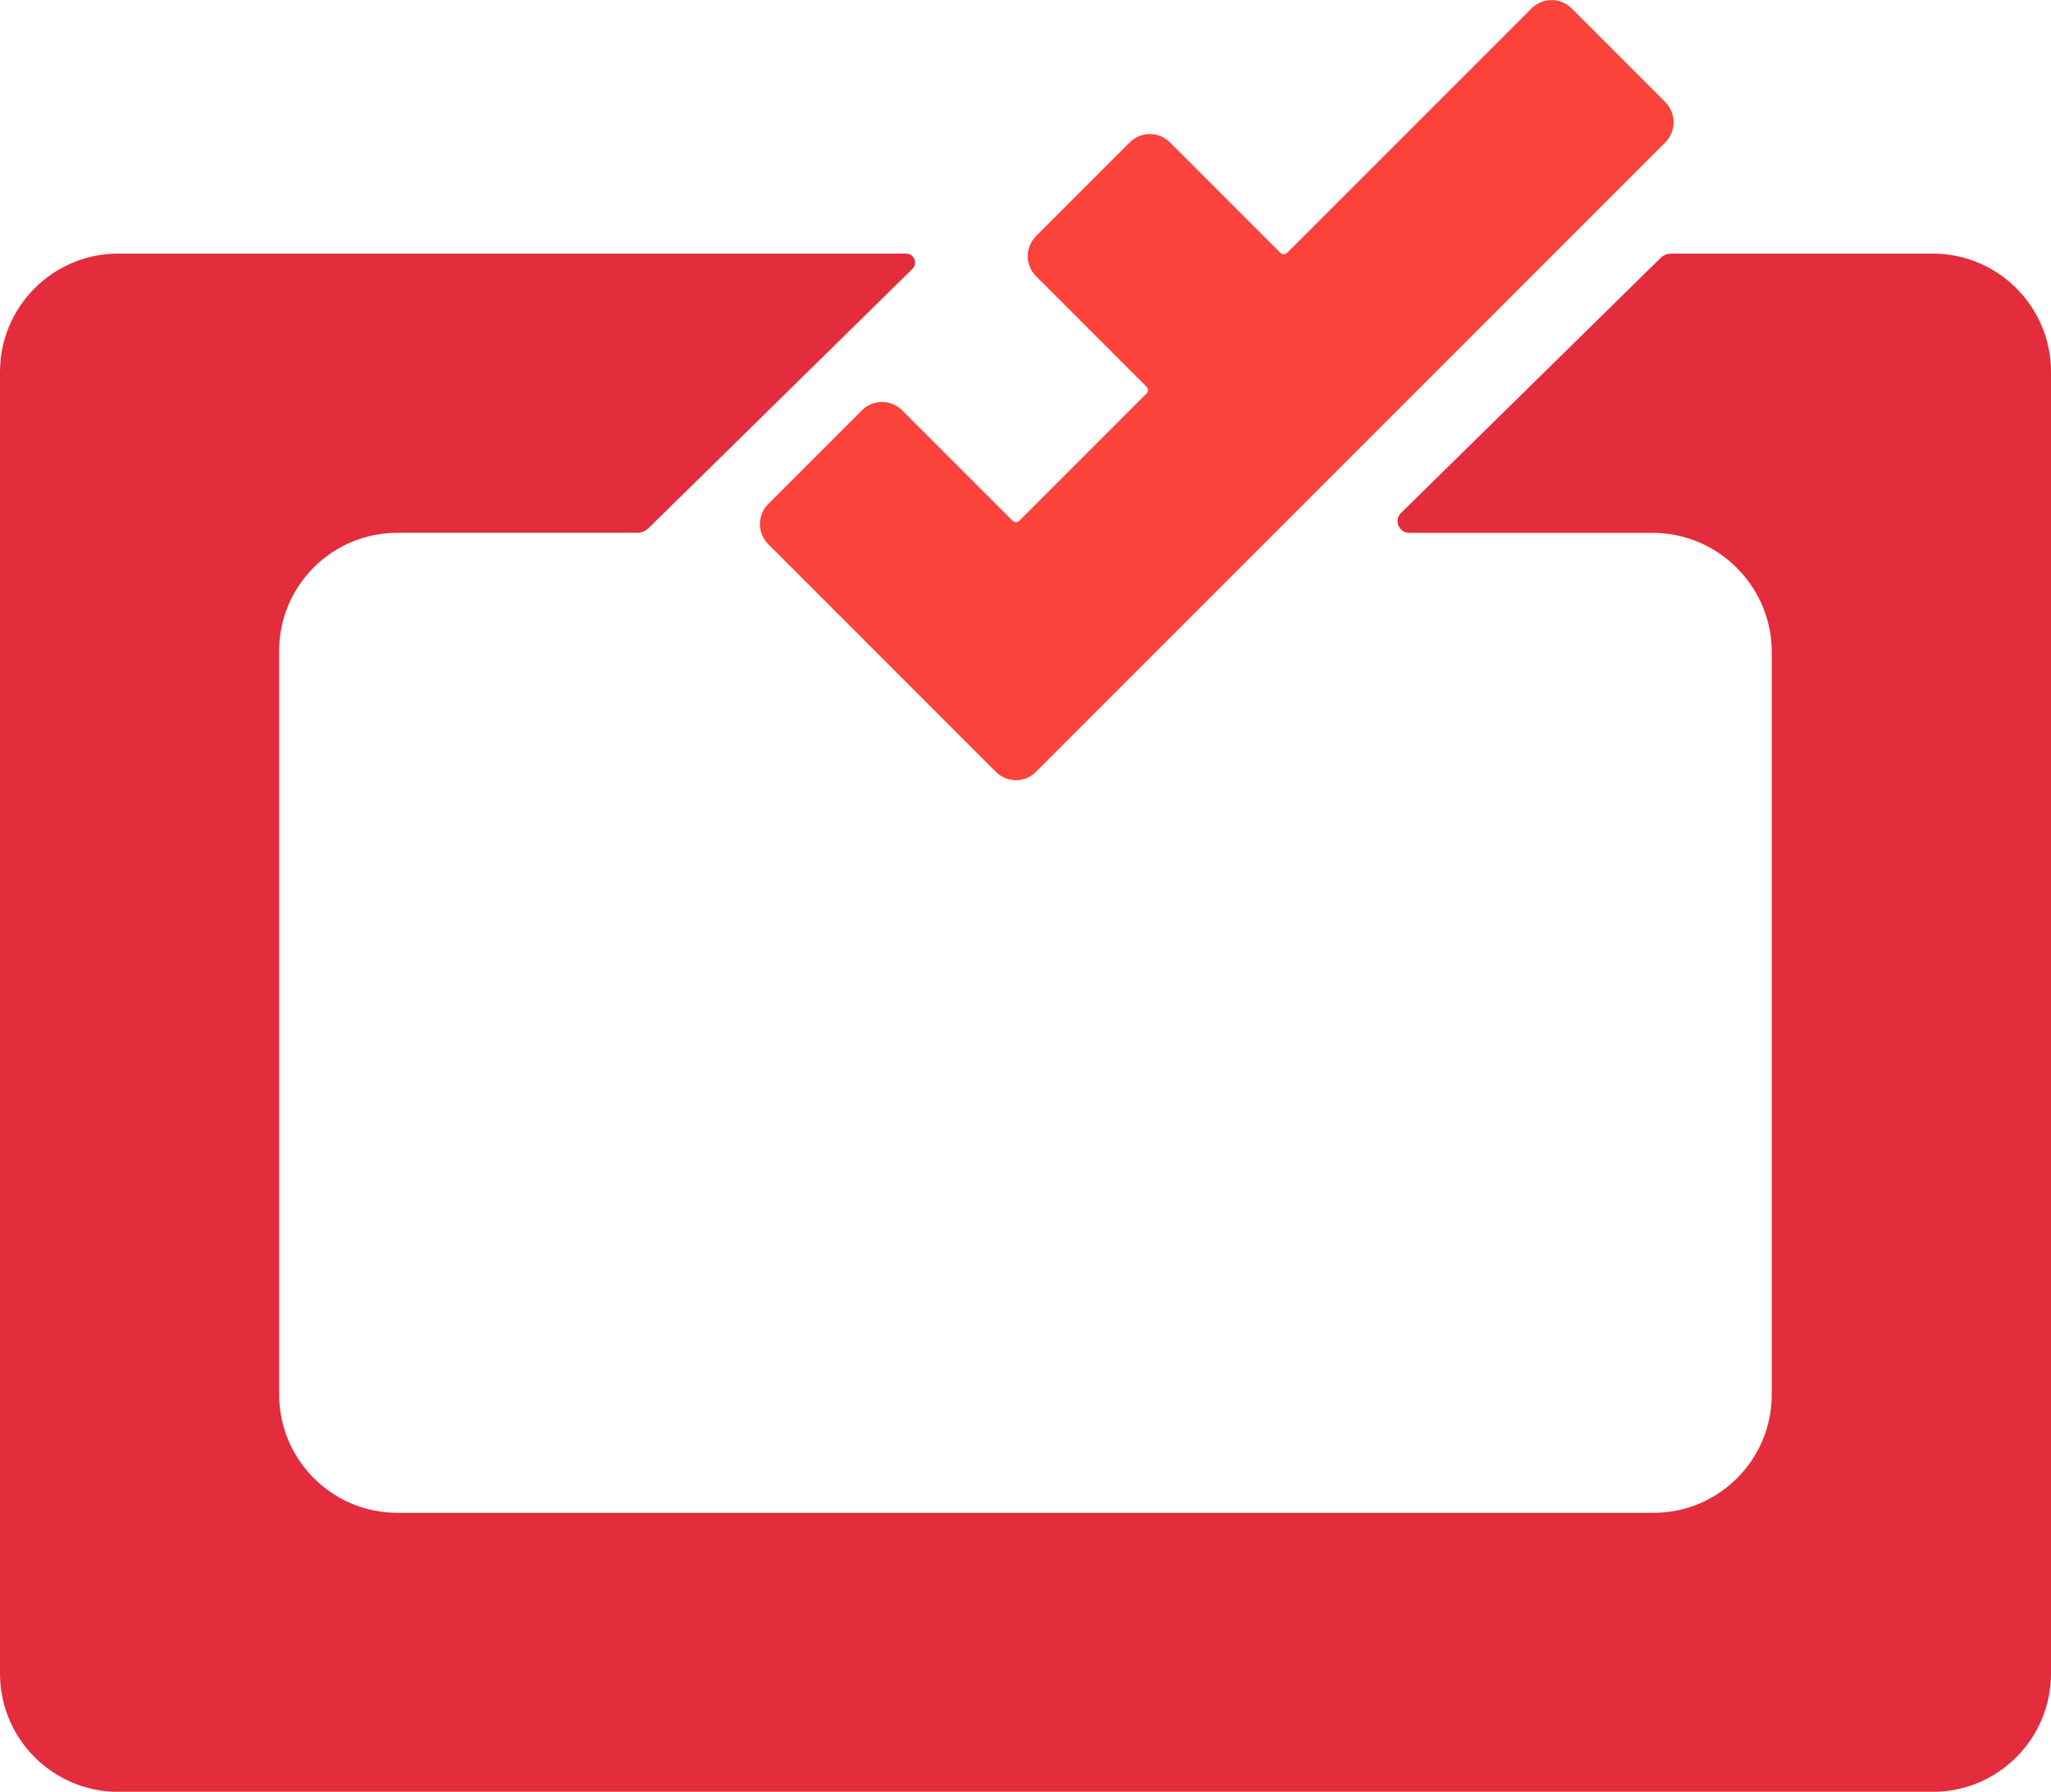 <?xml version="1.0" encoding="UTF-8"?>
<svg xmlns="http://www.w3.org/2000/svg" viewBox="0 0 245.83 214.73">
    <defs>
        <style>
            .cls-1{fill:#e32d3c;}.cls-1,.cls-2{stroke-width:0px;}.cls-2{fill:#fc433b;}
        </style>
    </defs>
    <g>
        <path class="cls-1" d="M231.65,30.39h-31.33c-.48,0-.94.19-1.29.53l-31.1,30.55c-.89.87-.27,2.39.98,2.39h29.18c7.85,0,14.27,6.42,14.27,14.27v88.99c0,7.83-6.35,14.18-14.18,14.18H47.64c-7.84,0-14.18-6.36-14.18-14.18v-89.11c0-7.82,6.34-14.16,14.18-14.16h28.75c.5,0,.98-.2,1.34-.55l31.63-31.07c.69-.68.21-1.84-.75-1.84H14.18c-7.84,0-14.18,6.36-14.18,14.18v155.99c0,7.84,6.36,14.18,14.18,14.18h217.47c7.83,0,14.18-6.35,14.18-14.18V44.57c0-7.82-6.34-14.18-14.18-14.18Z"/>
        <path class="cls-2" d="M199.6,12.23l-11.23-11.23c-1.32-1.32-3.47-1.32-4.8,0l-13.65,13.65-15.65,15.65c-.22.22-.58.22-.8,0l-13.23-13.23c-1.34-1.34-3.5-1.34-4.84,0l-11.22,11.22c-1.33,1.33-1.33,3.49,0,4.82l13.25,13.25c.22.22.22.57,0,.79l-15.26,15.26c-.22.22-.58.22-.8,0l-13.23-13.23c-1.34-1.34-3.5-1.34-4.84,0l-11.22,11.22c-1.33,1.33-1.33,3.49,0,4.82l13.64,13.64,13.64,13.64c1.33,1.33,3.48,1.33,4.81,0l13.64-13.64,16.05-16.05,16.05-16.05,16.05-16.05,13.63-13.63c1.34-1.34,1.34-3.5,0-4.84Z"/>
    </g>
</svg>
